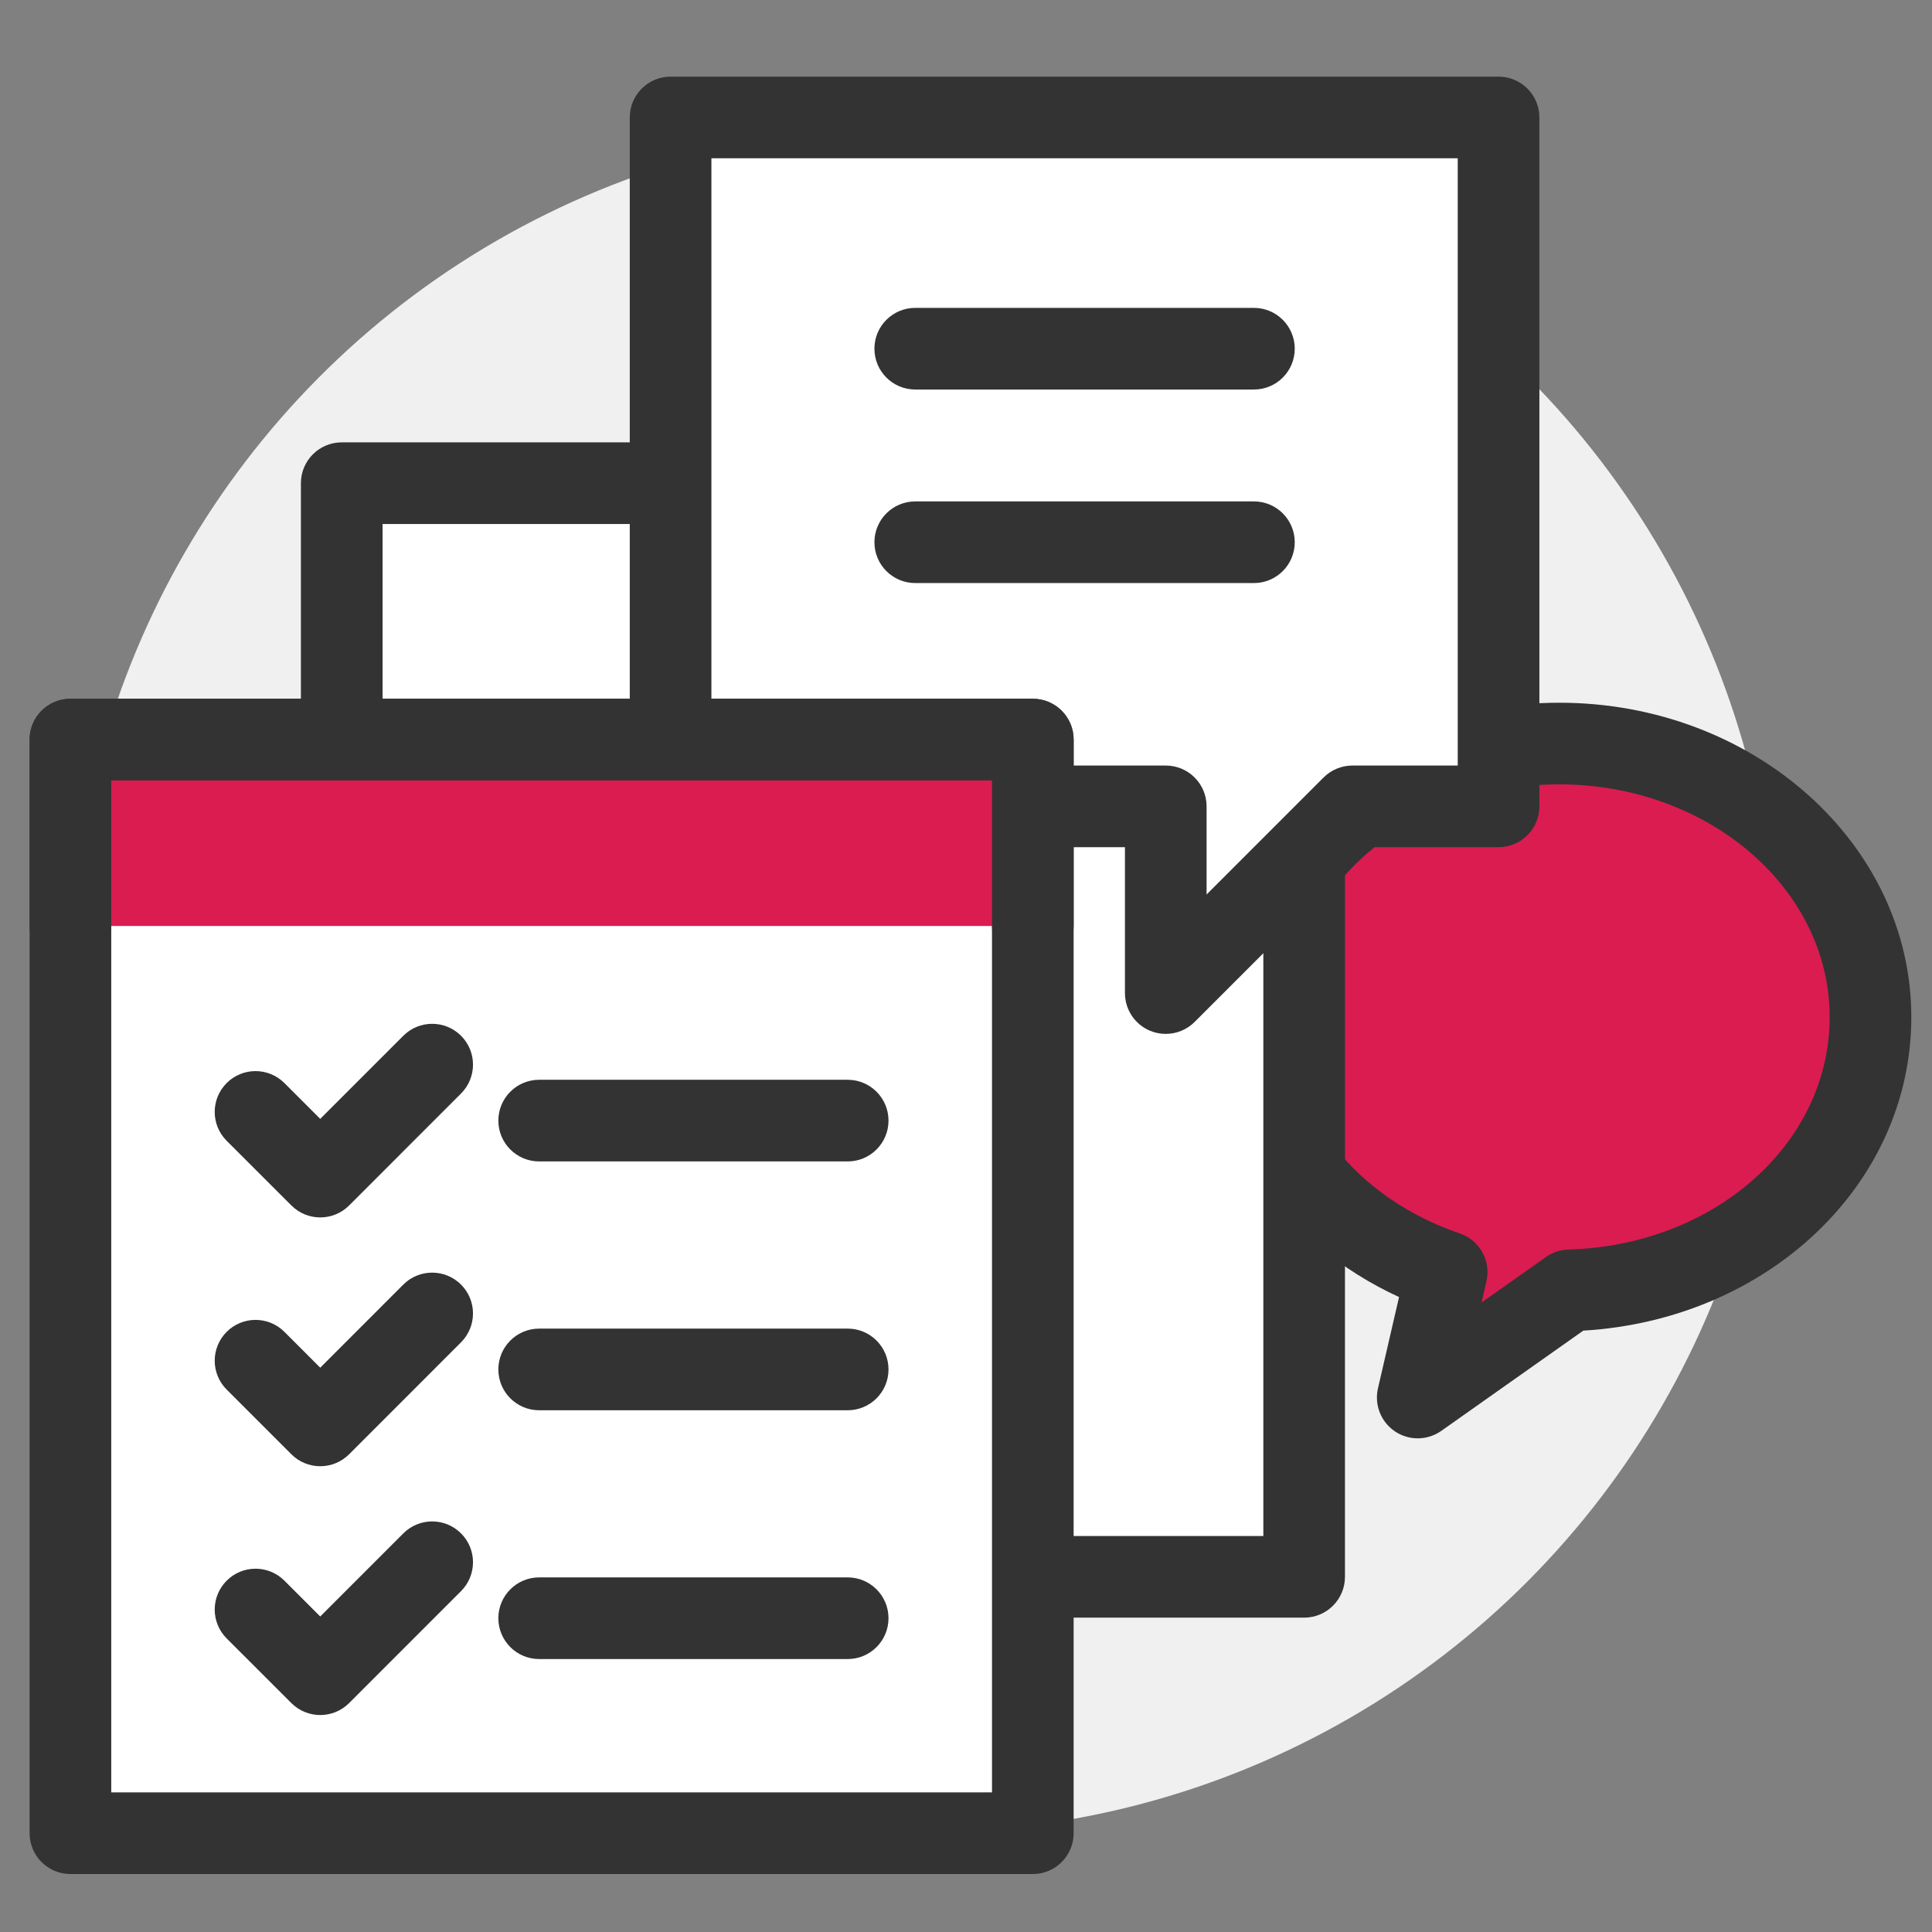 <?xml version="1.0" encoding="utf-8"?>
<!-- Generator: Adobe Illustrator 16.0.0, SVG Export Plug-In . SVG Version: 6.00 Build 0)  -->
<!DOCTYPE svg PUBLIC "-//W3C//DTD SVG 1.1//EN" "http://www.w3.org/Graphics/SVG/1.1/DTD/svg11.dtd">
<svg version="1.1" xmlns="http://www.w3.org/2000/svg" xmlns:xlink="http://www.w3.org/1999/xlink" x="0px" y="0px" width="200px"
	 height="200px" viewBox="0 0 200 200" enable-background="new 0 0 200 200" xml:space="preserve">
<rect x="0" y="0" width="200" height="200" fill="#808080" stroke="none"/>
<g id="Layer_1">
	<g>
		<circle fill="#F0F0F0" cx="95.59" cy="101.369" r="88.3"/>
		<g>
			<g>
				<path fill="#DA1C51" d="M193.633,105.286c0-15.638-14.427-28.316-32.223-28.316c-17.799,0-32.221,12.678-32.221,28.316
					c0,12.028,8.534,22.297,20.57,26.401l-2.995,12.982l15.71-11.092C179.774,133.085,193.633,120.612,193.633,105.286z"/>
				<path fill="#333333" d="M146.765,148.896c-0.822,0-1.644-0.238-2.357-0.717c-1.454-0.978-2.155-2.751-1.761-4.459l2.182-9.451
					c-12.021-5.507-19.864-16.75-19.864-28.982c0-17.944,16.35-32.542,36.446-32.542c20.098,0,36.448,14.598,36.448,32.542
					c0,17.28-14.812,31.318-33.959,32.46l-14.697,10.376C148.472,148.637,147.619,148.896,146.765,148.896z M161.41,81.196
					c-15.437,0-27.995,10.807-27.995,24.09c0,9.939,6.952,18.732,17.709,22.401c2.051,0.7,3.241,2.839,2.754,4.95l-0.507,2.195
					l6.666-4.706c0.68-0.48,1.485-0.749,2.316-0.772c15.17-0.433,27.053-11.005,27.053-24.068
					C189.406,92.003,176.847,81.196,161.41,81.196z"/>
			</g>
			<g>
				<g>
					<rect x="35.376" y="50.019" fill="#FFFFFF" width="99.629" height="113.212"/>
					<path fill="#333333" d="M135.006,167.458H35.376c-2.333,0-4.226-1.892-4.226-4.227V50.019c0-2.334,1.893-4.226,4.226-4.226
						h99.629c2.333,0,4.226,1.892,4.226,4.226v113.212C139.231,165.566,137.339,167.458,135.006,167.458z M39.603,159.006h91.177
						V54.245H39.603V159.006z"/>
				</g>
			</g>
			<g>
				<polygon fill="#FFFFFF" points="155.13,12.16 69.419,12.16 69.419,83.474 120.679,83.474 120.679,102.803 140.004,83.474 
					155.13,83.474 				"/>
				<path fill="#333333" d="M120.679,107.028c-0.545,0-1.095-0.104-1.617-0.32c-1.58-0.655-2.608-2.196-2.608-3.905V87.7H69.419
					c-2.333,0-4.226-1.892-4.226-4.226V12.16c0-2.334,1.893-4.226,4.226-4.226h85.711c2.333,0,4.227,1.892,4.227,4.226v71.314
					c0,2.334-1.894,4.226-4.227,4.226h-13.376l-18.087,18.091C122.859,106.6,121.777,107.028,120.679,107.028z M73.645,79.248
					h47.034c2.333,0,4.226,1.892,4.226,4.226v9.125l12.111-12.113c0.793-0.792,1.867-1.238,2.988-1.238h10.9V16.385H73.645V79.248z"
					/>
			</g>
			<g>
				<g>
					<rect x="7.29" y="76.561" fill="#FFFFFF" width="99.627" height="113.213"/>
					<path fill="#333333" d="M106.917,194H7.29c-2.333,0-4.226-1.893-4.226-4.226V76.561c0-2.334,1.893-4.226,4.226-4.226h99.627
						c2.333,0,4.226,1.892,4.226,4.226v113.213C111.143,192.107,109.25,194,106.917,194z M11.516,185.548h91.176V80.787H11.516
						V185.548z"/>
				</g>
				<g>
					<polyline fill="#DA1C51" points="7.29,95.858 7.29,76.561 106.917,76.561 106.917,95.858 					"/>
					<path fill="#333333" d="M106.917,100.084c-2.333,0-4.226-1.892-4.226-4.226V80.787H11.516v15.071
						c0,2.334-1.893,4.226-4.226,4.226s-4.226-1.892-4.226-4.226V76.561c0-2.334,1.893-4.226,4.226-4.226h99.627
						c2.333,0,4.226,1.892,4.226,4.226v19.297C111.143,98.192,109.25,100.084,106.917,100.084z"/>
				</g>
			</g>
			<g>
				<path fill="#333333" d="M33.152,126.027c-1.081,0-2.163-0.413-2.988-1.238l-6.699-6.694c-1.65-1.649-1.65-4.325-0.001-5.977
					c1.65-1.65,4.327-1.65,5.978,0l3.708,3.707l8.601-8.602c1.647-1.651,4.325-1.649,5.976-0.002c1.651,1.65,1.651,4.326,0,5.978
					l-11.586,11.59C35.316,125.614,34.234,126.027,33.152,126.027z"/>
				<path fill="#333333" d="M87.751,120.231H55.815c-2.333,0-4.226-1.892-4.226-4.227s1.893-4.226,4.226-4.226h31.937
					c2.333,0,4.226,1.891,4.226,4.226S90.085,120.231,87.751,120.231z"/>
			</g>
			<g>
				<path fill="#333333" d="M33.152,151.784c-1.121,0-2.195-0.443-2.988-1.237l-6.699-6.699c-1.65-1.648-1.65-4.326,0-5.976
					c1.651-1.65,4.325-1.65,5.976,0l3.71,3.711l8.599-8.603c1.647-1.65,4.325-1.65,5.976,0c1.651,1.649,1.651,4.325,0,5.976
					L36.14,150.547C35.347,151.339,34.272,151.784,33.152,151.784z"/>
				<path fill="#333333" d="M87.751,145.99H55.815c-2.333,0-4.226-1.891-4.226-4.226s1.893-4.227,4.226-4.227h31.937
					c2.333,0,4.226,1.892,4.226,4.227S90.085,145.99,87.751,145.99z"/>
			</g>
			<g>
				<path fill="#333333" d="M33.152,177.54c-1.081,0-2.163-0.413-2.988-1.236l-6.699-6.694c-1.65-1.651-1.65-4.325-0.001-5.976
					c1.65-1.655,4.327-1.655,5.978-0.004l3.708,3.708l8.601-8.602c1.647-1.651,4.325-1.651,5.976,0c1.651,1.648,1.651,4.325,0,5.976
					l-11.586,11.59C35.316,177.127,34.234,177.54,33.152,177.54z"/>
				<path fill="#333333" d="M87.751,171.744H55.815c-2.333,0-4.226-1.893-4.226-4.226s1.893-4.227,4.226-4.227h31.937
					c2.333,0,4.226,1.894,4.226,4.227S90.085,171.744,87.751,171.744z"/>
			</g>
			<path fill="#333333" d="M129.806,40.323h-35.06c-2.333,0-4.226-1.892-4.226-4.226c0-2.334,1.893-4.226,4.226-4.226h35.06
				c2.333,0,4.226,1.892,4.226,4.226C134.031,38.432,132.139,40.323,129.806,40.323z"/>
			<path fill="#333333" d="M129.806,60.358h-35.06c-2.333,0-4.226-1.892-4.226-4.226s1.893-4.226,4.226-4.226h35.06
				c2.333,0,4.226,1.892,4.226,4.226S132.139,60.358,129.806,60.358z"/>
		</g>
	</g>
</g>
<g id="Layer_2" display="none">
	<g display="inline">
		<circle fill="#F0F0F0" cx="100.731" cy="100.452" r="95.392"/>
		<g>
			<g>
				<g>
					<g>
						<g>
							<g>
								<circle fill="#FFFFFF" cx="103.061" cy="105.043" r="56.243"/>
								<path fill="#333333" d="M103.062,165.413c-16.126,0-31.287-6.279-42.689-17.682c-23.536-23.539-23.536-61.837,0-85.375
									c11.402-11.403,26.563-17.682,42.689-17.682c16.126,0,31.287,6.279,42.688,17.682
									c11.403,11.401,17.683,26.563,17.683,42.688c0,16.125-6.279,31.286-17.683,42.688
									C134.349,159.134,119.188,165.413,103.062,165.413z M103.062,52.929c-13.921,0-27.009,5.421-36.852,15.264
									c-20.317,20.319-20.317,53.382,0,73.702c9.843,9.842,22.931,15.264,36.852,15.264c13.92,0,27.009-5.422,36.852-15.264
									c20.318-20.319,20.318-53.383,0-73.702C130.07,58.351,116.981,52.929,103.062,52.929z"/>
							</g>
							<g>
								<circle fill="#FFFFFF" cx="103.061" cy="105.043" r="39.577"/>
								<path fill="#DA1C51" d="M103.061,148.749c-11.675,0-22.649-4.547-30.904-12.803c-17.038-17.04-17.038-44.765,0-61.806
									c8.255-8.255,19.229-12.802,30.904-12.802c11.675,0,22.649,4.547,30.904,12.802c17.041,17.041,17.041,44.766,0,61.806
									C125.71,144.202,114.735,148.749,103.061,148.749z M103.061,69.594c-9.468,0-18.372,3.687-25.066,10.383
									c-13.82,13.821-13.82,36.312,0,50.133c6.694,6.696,15.598,10.383,25.066,10.383c9.468,0,18.371-3.687,25.067-10.383
									c13.821-13.821,13.821-36.312,0-50.133C121.432,73.281,112.528,69.594,103.061,69.594z"/>
							</g>
						</g>
						<g>
							
								<rect x="156.198" y="146.201" transform="matrix(0.707 -0.707 0.707 0.707 -70.63 167.728)" fill="#FFFFFF" width="21.871" height="45.827"/>
							<path fill="#333333" d="M175.604,197.178c-1.096,0-2.146-0.436-2.919-1.209l-32.404-32.404
								c-0.776-0.774-1.21-1.824-1.21-2.919s0.436-2.145,1.21-2.918l15.466-15.464c1.61-1.612,4.225-1.612,5.837,0l32.405,32.402
								c0.773,0.773,1.207,1.823,1.207,2.918s-0.434,2.145-1.207,2.919l-15.468,15.466
								C177.746,196.742,176.696,197.178,175.604,197.178z M149.035,160.646l26.568,26.568l9.628-9.63l-26.567-26.565
								L149.035,160.646z"/>
						</g>
						<path fill="#333333" d="M155.948,176.787c-1.055,0-2.112-0.403-2.918-1.209c-1.612-1.612-1.612-4.225,0-5.837l14.729-14.729
							c1.61-1.612,4.226-1.612,5.837,0c1.612,1.612,1.612,4.225,0,5.837l-14.73,14.729
							C158.061,176.384,157.004,176.787,155.948,176.787z"/>
						<path fill="#333333" d="M150.194,156.305c-1.058,0-2.112-0.402-2.919-1.209l-5.89-5.893c-1.612-1.612-1.612-4.226,0-5.836
							c1.612-1.614,4.226-1.61,5.836,0l5.891,5.892c1.612,1.612,1.612,4.227,0,5.837
							C152.307,155.902,151.249,156.305,150.194,156.305z"/>
					</g>
				</g>
				<g>
					<circle fill="#FFFFFF" cx="24.065" cy="165.141" r="13.668"/>
					<path fill="#333333" d="M24.064,182.938c-4.754,0-9.223-1.851-12.583-5.214c-3.361-3.36-5.212-7.83-5.212-12.583
						c0-4.755,1.852-9.223,5.213-12.583c3.36-3.363,7.829-5.214,12.583-5.214c4.753,0,9.223,1.851,12.584,5.214
						c6.938,6.937,6.938,18.227,0.001,25.166C33.287,181.087,28.817,182.938,24.064,182.938z M24.064,155.6
						c-2.548,0-4.944,0.992-6.745,2.794c-1.803,1.803-2.795,4.198-2.795,6.747c0,2.548,0.992,4.944,2.794,6.747
						c1.802,1.802,4.198,2.794,6.746,2.794s4.944-0.992,6.748-2.794c3.719-3.722,3.719-9.774,0-13.494
						C29.008,156.592,26.612,155.6,24.064,155.6z"/>
				</g>
				<g>
					<g>
						<path fill="#FFFFFF" d="M47.281,18.141c-6.726-8.248-18.861-9.48-27.109-2.755s-9.482,18.861-2.757,27.109
							c6.724,8.248,18.863,9.484,27.111,2.755C52.773,38.526,54.006,26.389,47.281,18.141z"/>
						<path fill="#333333" d="M32.358,53.716c-7.068,0-13.681-3.141-18.143-8.613c-3.949-4.844-5.776-10.936-5.144-17.152
							s3.648-11.815,8.492-15.765c4.164-3.395,9.412-5.265,14.775-5.265c7.066,0,13.679,3.139,18.141,8.612
							c3.949,4.844,5.776,10.935,5.145,17.151c-0.632,6.218-3.647,11.817-8.492,15.765C42.971,51.844,37.723,53.716,32.358,53.716z
							 M32.339,15.176c-3.52,0-6.824,1.179-9.559,3.409c-3.135,2.555-5.086,6.179-5.496,10.201c-0.409,4.023,0.773,7.965,3.329,11.1
							c2.888,3.542,7.169,5.575,11.745,5.575c3.52,0,6.824-1.179,9.558-3.409c3.135-2.556,5.087-6.179,5.495-10.202
							c0.41-4.024-0.774-7.965-3.329-11.1C41.194,17.207,36.913,15.176,32.339,15.176z"/>
					</g>
					<g>
						<line fill="#FFFFFF" x1="45.362" y1="45.253" x2="86.375" y2="84.59"/>
						<path fill="#333333" d="M86.373,88.718c-1.026,0-2.055-0.381-2.855-1.148L42.504,48.232c-1.645-1.578-1.699-4.192-0.122-5.836
							c1.578-1.645,4.189-1.7,5.836-0.122l41.013,39.337c1.645,1.579,1.698,4.192,0.122,5.837
							C88.544,88.293,87.458,88.718,86.373,88.718z"/>
					</g>
				</g>
				<g>
					<line fill="#FFFFFF" x1="36.5" y1="157.276" x2="83.995" y2="120.957"/>
					<path fill="#333333" d="M36.502,161.403c-1.241,0-2.468-0.557-3.281-1.619c-1.385-1.812-1.04-4.401,0.771-5.786l47.496-36.319
						c1.81-1.387,4.4-1.041,5.785,0.771c1.385,1.812,1.041,4.401-0.772,5.786l-47.495,36.319
						C38.259,161.128,37.377,161.403,36.502,161.403z"/>
				</g>
				<g>
					<circle fill="#FFFFFF" cx="103.062" cy="105.044" r="24.978"/>
					<path fill="#333333" d="M103.062,134.149c-7.774,0-15.084-3.027-20.581-8.525c-11.346-11.347-11.347-29.812,0-41.161
						c5.497-5.496,12.807-8.524,20.581-8.524c7.771,0,15.083,3.028,20.581,8.524c11.346,11.349,11.346,29.814,0,41.161
						C118.145,131.122,110.835,134.149,103.062,134.149z M103.062,84.194c-5.571,0-10.806,2.167-14.744,6.105
						c-8.128,8.129-8.128,21.358,0,29.487c3.938,3.938,9.172,6.107,14.744,6.107c5.568,0,10.805-2.169,14.744-6.107
						c8.126-8.129,8.126-21.358,0-29.487C113.868,86.362,108.63,84.194,103.062,84.194z"/>
				</g>
			</g>
			<path fill="#333333" d="M191.067,11.978h-69.709c-2.28,0-4.128-1.849-4.128-4.128s1.848-4.127,4.128-4.127h69.709
				c2.282,0,4.128,1.849,4.128,4.127S193.35,11.978,191.067,11.978z"/>
			<path fill="#333333" d="M191.067,37.05h-69.709c-2.28,0-4.128-1.849-4.128-4.128s1.848-4.127,4.128-4.127h69.709
				c2.282,0,4.128,1.849,4.128,4.127S193.35,37.05,191.067,37.05z"/>
			<path fill="#333333" d="M191.067,62.122h-26.903c-2.28,0-4.128-1.849-4.128-4.128s1.848-4.127,4.128-4.127h26.903
				c2.282,0,4.128,1.849,4.128,4.127S193.35,62.122,191.067,62.122z"/>
		</g>
	</g>
</g>
<g id="Layer_3" display="none">
	<g display="inline">
		<g>
			<g>
				<rect x="70.955" y="17.272" fill="#FFFFFF" width="118.609" height="134.781"/>
				<path fill="#333333" d="M189.563,156.192H70.955c-2.286,0-4.139-1.854-4.139-4.14V17.272c0-2.285,1.853-4.14,4.139-4.14h118.609
					c2.285,0,4.14,1.854,4.14,4.14v134.781C193.703,154.338,191.849,156.192,189.563,156.192z M75.094,147.913h110.33V21.412H75.094
					V147.913z"/>
			</g>
			<g>
				<line fill="#F3766B" x1="189.563" y1="40.246" x2="70.955" y2="40.246"/>
				<path fill="#333333" d="M189.563,44.385H70.955c-2.286,0-4.139-1.854-4.139-4.14c0-2.285,1.853-4.139,4.139-4.139h118.609
					c2.285,0,4.14,1.854,4.14,4.139C193.703,42.531,191.849,44.385,189.563,44.385z"/>
			</g>
		</g>
		<path fill="#F0F0F0" d="M176.738,94.621c0-24.254-19.663-43.919-43.921-43.919c-24.257,0-43.921,19.665-43.921,43.919
			c0,24.259,19.665,43.921,43.921,43.921C157.075,138.542,176.738,118.88,176.738,94.621z"/>
		<g>
			<g>
				<rect x="9.434" y="55.562" fill="#FFFFFF" width="118.609" height="134.783"/>
				<path fill="#333333" d="M128.043,194.484H9.434c-2.287,0-4.14-1.854-4.14-4.14V55.562c0-2.285,1.853-4.139,4.14-4.139h118.609
					c2.286,0,4.14,1.854,4.14,4.139v134.783C132.183,192.63,130.329,194.484,128.043,194.484z M13.573,186.205h110.33V59.702H13.573
					V186.205z"/>
			</g>
			<g>
				<polyline fill="#DA1C51" points="9.434,78.536 9.434,55.562 128.043,55.562 128.043,78.536 				"/>
				<path fill="#333333" d="M128.043,82.675c-2.285,0-4.14-1.854-4.14-4.139V59.702H13.573v18.834c0,2.285-1.853,4.139-4.139,4.139
					c-2.287,0-4.14-1.854-4.14-4.139V55.562c0-2.285,1.853-4.139,4.14-4.139h118.609c2.286,0,4.14,1.854,4.14,4.139v22.974
					C132.183,80.821,130.329,82.675,128.043,82.675z"/>
			</g>
		</g>
		<g>
			<path fill="#333333" d="M30.958,68.117c-2.287,0-4.14-1.854-4.14-4.14V43.553c0-2.285,1.853-4.139,4.14-4.139
				c2.286,0,4.139,1.854,4.139,4.139v20.424C35.097,66.263,33.244,68.117,30.958,68.117z"/>
			<path fill="#333333" d="M106.518,68.117c-2.287,0-4.14-1.854-4.14-4.14V43.553c0-2.285,1.853-4.139,4.14-4.139
				s4.14,1.854,4.14,4.139v20.424C110.657,66.263,108.805,68.117,106.518,68.117z"/>
		</g>
		<g>
			<path fill="#333333" d="M92.48,32.378c-2.285,0-4.14-1.854-4.14-4.14V7.816c0-2.286,1.854-4.14,4.14-4.14s4.14,1.854,4.14,4.14
				v20.422C96.62,30.524,94.766,32.378,92.48,32.378z"/>
			<path fill="#333333" d="M168.04,32.378c-2.285,0-4.14-1.854-4.14-4.14V7.816c0-2.286,1.854-4.14,4.14-4.14s4.14,1.854,4.14,4.14
				v20.422C172.18,30.524,170.325,32.378,168.04,32.378z"/>
		</g>
		<g>
			<path fill="#333333" d="M40.221,113.562c-1.059,0-2.118-0.404-2.927-1.213l-7.972-7.97c-1.617-1.615-1.617-4.236-0.001-5.854
				c1.617-1.617,4.237-1.617,5.854,0l5.045,5.043l10.872-10.871c1.615-1.617,4.238-1.617,5.854,0c1.617,1.617,1.617,4.236,0,5.854
				l-13.798,13.798C42.34,113.157,41.28,113.562,40.221,113.562z"/>
			<path fill="#333333" d="M105.226,106.662H67.205c-2.286,0-4.14-1.854-4.14-4.139c0-2.286,1.854-4.14,4.14-4.14h38.021
				c2.285,0,4.14,1.854,4.14,4.14C109.365,104.809,107.511,106.662,105.226,106.662z"/>
		</g>
		<g>
			<path fill="#333333" d="M40.221,144.227L40.221,144.227c-1.098,0-2.151-0.437-2.928-1.213l-7.972-7.973
				c-1.616-1.617-1.616-4.239,0.001-5.854c1.618-1.617,4.238-1.617,5.854,0l5.044,5.045l10.872-10.87
				c1.615-1.617,4.238-1.617,5.854,0c1.617,1.617,1.617,4.236,0,5.854l-13.798,13.798C42.372,143.79,41.319,144.227,40.221,144.227z
				"/>
			<path fill="#333333" d="M105.226,137.328H67.205c-2.286,0-4.14-1.854-4.14-4.14s1.854-4.14,4.14-4.14h38.021
				c2.285,0,4.14,1.854,4.14,4.14S107.511,137.328,105.226,137.328z"/>
		</g>
		<g>
			<path fill="#333333" d="M40.221,174.889c-1.059,0-2.118-0.404-2.927-1.213l-7.972-7.97c-1.617-1.615-1.617-4.237-0.001-5.854
				c1.617-1.617,4.237-1.617,5.854,0l5.045,5.043l10.872-10.872c1.615-1.616,4.238-1.616,5.854,0c1.617,1.617,1.617,4.237,0,5.854
				l-13.798,13.799C42.34,174.484,41.28,174.889,40.221,174.889z"/>
			<path fill="#333333" d="M105.226,167.989H67.205c-2.286,0-4.14-1.854-4.14-4.14s1.854-4.14,4.14-4.14h38.021
				c2.285,0,4.14,1.854,4.14,4.14S107.511,167.989,105.226,167.989z"/>
		</g>
	</g>
</g>
<g id="Layer_4" display="none">
	<g display="inline">
		<g>
			<g>
				<polygon fill="#FFFFFF" points="189.706,8.029 55.714,8.029 55.714,132.552 86.84,163.677 189.706,163.677 				"/>
				<path fill="#333333" d="M189.706,167.836H86.84c-1.103,0-2.161-0.438-2.941-1.219l-31.126-31.125
					c-0.78-0.779-1.218-1.838-1.218-2.94V8.029c0-2.297,1.863-4.159,4.159-4.159h133.992c2.296,0,4.159,1.862,4.159,4.159v155.647
					C193.865,165.973,192.002,167.836,189.706,167.836z M88.563,159.518h96.984V12.188H59.873V130.83L88.563,159.518z"/>
			</g>
			<circle fill="#F0F0F0" cx="123.778" cy="73.958" r="54.222"/>
			<g>
				<g>
					<g>
						<polygon fill="#FFFFFF" points="10.196,191.424 144.188,191.424 144.188,66.901 113.064,35.776 10.196,35.776 						"/>
						<path fill="#333333" d="M144.188,195.583H10.196c-2.296,0-4.159-1.861-4.159-4.159V35.776c0-2.297,1.863-4.159,4.159-4.159
							h102.868c1.103,0,2.16,0.438,2.94,1.219l31.124,31.125c0.78,0.78,1.219,1.838,1.219,2.941v124.522
							C148.348,193.722,146.485,195.583,144.188,195.583z M14.355,187.265h125.674V68.625l-28.688-28.689H14.355V187.265z"/>
					</g>
					<g>
						<polygon fill="#FFFFFF" points="113.064,66.901 144.188,66.901 113.064,35.776 						"/>
						<path fill="#333333" d="M144.188,71.061h-31.124c-2.297,0-4.159-1.862-4.159-4.159V35.776c0-1.682,1.013-3.199,2.566-3.842
							c1.558-0.645,3.345-0.287,4.533,0.902l31.124,31.125c1.19,1.19,1.546,2.979,0.903,4.532
							C147.388,70.047,145.871,71.061,144.188,71.061z M117.223,62.742h16.926l-16.926-16.924V62.742z"/>
					</g>
				</g>
				<g>
					<g>
						<path fill="#FFFFFF" d="M67.895,117.844V90.818c-14.927,0-27.027,12.1-27.027,27.026c0,14.927,12.1,27.026,27.027,27.026
							c14.925,0,27.025-12.1,27.025-27.026H67.895z"/>
						<path fill="#333333" d="M67.895,149.029c-17.196,0-31.186-13.99-31.186-31.186c0-17.195,13.99-31.185,31.186-31.185
							c2.296,0,4.159,1.862,4.159,4.159v22.867H94.92c2.296,0,4.159,1.862,4.159,4.159
							C99.079,135.039,85.089,149.029,67.895,149.029z M63.736,95.356c-10.631,1.961-18.709,11.299-18.709,22.487
							c0,12.608,10.259,22.867,22.868,22.867c11.188,0,20.526-8.078,22.487-18.709H67.895c-2.296,0-4.159-1.86-4.159-4.158V95.356z"
							/>
					</g>
					<g>
						<path fill="#DA1C51" d="M81.087,72.221v32.43h32.43C113.517,86.74,98.996,72.221,81.087,72.221z"/>
						<path fill="#333333" d="M113.517,108.811h-32.43c-2.296,0-4.159-1.863-4.159-4.159v-32.43c0-2.297,1.863-4.159,4.159-4.159
							c20.175,0,36.589,16.414,36.589,36.589C117.676,106.947,115.813,108.811,113.517,108.811z M85.246,100.492h23.807
							c-1.815-12.266-11.541-21.99-23.807-23.807V100.492z"/>
					</g>
				</g>
				<path fill="#333333" d="M109.95,168.208H42.276c-2.296,0-4.159-1.861-4.159-4.159c0-2.297,1.863-4.159,4.159-4.159h67.674
					c2.296,0,4.159,1.862,4.159,4.159C114.109,166.347,112.246,168.208,109.95,168.208z"/>
			</g>
		</g>
		<path fill="#333333" d="M161.45,91.241h-13.864c-2.296,0-4.159-1.862-4.159-4.159c0-2.297,1.863-4.159,4.159-4.159h13.864
			c2.296,0,4.159,1.862,4.159,4.159C165.609,89.379,163.746,91.241,161.45,91.241z"/>
		<path fill="#333333" d="M161.45,117.121h-13.864c-2.296,0-4.159-1.863-4.159-4.159c0-2.298,1.863-4.159,4.159-4.159h13.864
			c2.296,0,4.159,1.861,4.159,4.159C165.609,115.258,163.746,117.121,161.45,117.121z"/>
		<path fill="#333333" d="M161.45,143h-13.864c-2.296,0-4.159-1.863-4.159-4.159c0-2.298,1.863-4.159,4.159-4.159h13.864
			c2.296,0,4.159,1.861,4.159,4.159C165.609,141.137,163.746,143,161.45,143z"/>
	</g>
</g>
<g id="Layer_5" display="none">
	<g display="inline">
		<circle fill="#F0F0F0" cx="100.245" cy="96.791" r="87.134"/>
		<g>
			<g>
				<g>
					<path fill="#FFFFFF" d="M167.455,75.314c0-37.121-30.089-67.212-67.21-67.212c-37.119,0-67.21,30.091-67.21,67.212
						c0,23.895,12.482,44.864,31.273,56.782v3.327c0,6.593,5.345,11.938,11.937,11.938h48c6.594,0,11.938-5.346,11.938-11.938
						v-3.325C154.974,120.18,167.455,99.211,167.455,75.314z"/>
					<path fill="#333333" d="M124.245,151.554h-48c-8.893,0-16.128-7.235-16.128-16.13v-1.066
						C40.49,121.015,28.843,99.116,28.843,75.314c0-39.372,32.031-71.404,71.402-71.404s71.402,32.032,71.402,71.404
						c0,23.802-11.646,45.702-31.272,59.045v1.064C140.375,144.318,133.138,151.554,124.245,151.554z M100.245,12.294
						c-34.749,0-63.019,28.27-63.019,63.021c0,21.691,10.963,41.595,29.327,53.241c1.212,0.77,1.947,2.105,1.947,3.541v3.327
						c0,4.271,3.474,7.747,7.745,7.747h48c4.272,0,7.747-3.476,7.747-7.747v-3.325c0-1.436,0.734-2.771,1.946-3.541
						c18.362-11.646,29.325-31.55,29.325-53.243C163.264,40.564,134.994,12.294,100.245,12.294z"/>
				</g>
				<g>
					<path fill="#FFFFFF" d="M126.214,173.837c0,10.547-8.549,19.094-19.094,19.094H93.372c-10.545,0-19.094-8.547-19.094-19.094
						l0,0c0-10.545,8.549-19.092,19.094-19.092h13.748C117.665,154.745,126.214,163.292,126.214,173.837L126.214,173.837z"/>
					<path fill="#333333" d="M107.12,197.123H93.372c-12.84,0-23.285-10.447-23.285-23.286s10.445-23.284,23.285-23.284h13.748
						c12.839,0,23.285,10.445,23.285,23.284S119.959,197.123,107.12,197.123z M93.372,158.937c-8.216,0-14.902,6.685-14.902,14.9
						c0,8.218,6.686,14.902,14.902,14.902h13.748c8.218,0,14.902-6.685,14.902-14.902c0-8.216-6.685-14.9-14.902-14.9H93.372z"/>
				</g>
				<g>
					<path fill="#FFFFFF" d="M139.578,152.452c0,4.64-3.76,8.402-8.399,8.402H69.313c-4.639,0-8.401-3.763-8.401-8.402l0,0
						c0-4.639,3.762-8.401,8.401-8.401h61.865C135.818,144.051,139.578,147.813,139.578,152.452L139.578,152.452z"/>
					<path fill="#333333" d="M131.179,165.046H69.313c-6.944,0-12.593-5.649-12.593-12.594s5.649-12.593,12.593-12.593h61.865
						c6.944,0,12.592,5.648,12.592,12.593S138.123,165.046,131.179,165.046z M69.313,148.243c-2.321,0-4.21,1.888-4.21,4.209
						c0,2.322,1.889,4.21,4.21,4.21h61.865c2.319,0,4.208-1.888,4.208-4.21c0-2.321-1.889-4.209-4.208-4.209H69.313z"/>
				</g>
				<g>
					<path fill="#FFFFFF" d="M139.578,168.491c0,4.64-3.76,8.401-8.399,8.401H69.313c-4.639,0-8.401-3.762-8.401-8.401l0,0
						c0-4.639,3.762-8.401,8.401-8.401h61.865C135.818,160.09,139.578,163.853,139.578,168.491L139.578,168.491z"/>
					<path fill="#333333" d="M131.179,181.085H69.313c-6.944,0-12.593-5.649-12.593-12.594s5.649-12.593,12.593-12.593h61.865
						c6.944,0,12.592,5.648,12.592,12.593S138.123,181.085,131.179,181.085z M69.313,164.281c-2.321,0-4.21,1.889-4.21,4.21
						s1.889,4.21,4.21,4.21h61.865c2.319,0,4.208-1.889,4.208-4.21s-1.889-4.21-4.208-4.21H69.313z"/>
				</g>
				<circle fill="#DA1C51" cx="100.245" cy="75.314" r="52.445"/>
				<g>
					<path fill="#333333" d="M89.812,95.039h-8.66c-7.086,0-12.852-5.765-12.852-12.853c0-7.086,5.765-12.852,12.852-12.852
						c7.086,0,12.852,5.765,12.852,12.852v8.662C94.003,93.162,92.127,95.039,89.812,95.039z M81.152,77.718
						c-2.463,0-4.468,2.005-4.468,4.468c0,2.465,2.005,4.47,4.468,4.47h4.468v-4.468C85.62,79.723,83.615,77.718,81.152,77.718z"/>
					<path fill="#333333" d="M119.339,95.039h-8.66c-2.315,0-4.191-1.877-4.191-4.191v-8.66c0-7.088,5.766-12.853,12.852-12.853
						s12.854,5.765,12.854,12.852C132.192,89.274,126.425,95.039,119.339,95.039z M114.87,86.656h4.469
						c2.465,0,4.47-2.005,4.47-4.47c0-2.463-2.005-4.468-4.47-4.468c-2.464,0-4.469,2.005-4.469,4.468V86.656z"/>
					<path fill="#333333" d="M111.452,95.039H92.104c-2.316,0-4.192-1.877-4.192-4.191c0-2.314,1.876-4.192,4.192-4.192h19.348
						c2.314,0,4.191,1.877,4.191,4.192C115.644,93.162,113.767,95.039,111.452,95.039z"/>
					<path fill="#333333" d="M89.812,145.95c-2.316,0-4.191-1.877-4.191-4.191V91.352c0-2.314,1.875-4.192,4.191-4.192
						s4.192,1.877,4.192,4.192v50.407C94.003,144.073,92.127,145.95,89.812,145.95z"/>
					<path fill="#333333" d="M110.679,145.95c-2.315,0-4.191-1.877-4.191-4.191V91.352c0-2.314,1.876-4.192,4.191-4.192
						c2.316,0,4.191,1.877,4.191,4.192v50.407C114.87,144.073,112.995,145.95,110.679,145.95z"/>
				</g>
			</g>
			<g>
				<g>
					<line fill="#FFFFFF" x1="18.739" y1="78.16" x2="7.833" y2="78.16"/>
					<path fill="#DA1C51" d="M18.739,82.352H7.833c-2.315,0-4.192-1.877-4.192-4.192c0-2.314,1.876-4.191,4.192-4.191h10.906
						c2.315,0,4.192,1.877,4.192,4.191C22.931,80.474,21.054,82.352,18.739,82.352z"/>
				</g>
				<g>
					<line fill="#FFFFFF" x1="192.66" y1="78.16" x2="181.753" y2="78.16"/>
					<path fill="#DA1C51" d="M192.66,82.352h-10.907c-2.313,0-4.191-1.877-4.191-4.192c0-2.314,1.878-4.191,4.191-4.191h10.907
						c2.315,0,4.191,1.877,4.191,4.191C196.852,80.474,194.976,82.352,192.66,82.352z"/>
				</g>
			</g>
			<g>
				<g>
					<line fill="#FFFFFF" x1="29.658" y1="118.912" x2="20.212" y2="124.366"/>
					<path fill="#DA1C51" d="M20.216,128.558c-1.448,0-2.857-0.751-3.634-2.096c-1.157-2.005-0.47-4.568,1.535-5.726l9.446-5.454
						c2.002-1.158,4.568-0.471,5.726,1.534c1.157,2.005,0.471,4.568-1.534,5.725l-9.446,5.455
						C21.649,128.378,20.928,128.558,20.216,128.558z"/>
				</g>
				<g>
					<line fill="#FFFFFF" x1="180.279" y1="31.953" x2="170.834" y2="37.408"/>
					<path fill="#DA1C51" d="M170.838,41.599c-1.448,0-2.856-0.751-3.635-2.096c-1.157-2.005-0.47-4.568,1.535-5.726l9.445-5.454
						c2.002-1.161,4.566-0.471,5.728,1.534c1.157,2.005,0.47,4.568-1.535,5.726l-9.446,5.454
						C172.271,41.419,171.549,41.599,170.838,41.599z"/>
				</g>
			</g>
			<g>
				<g>
					<line fill="#FFFFFF" x1="170.834" y1="118.912" x2="180.279" y2="124.366"/>
					<path fill="#DA1C51" d="M180.276,128.558c-0.712,0-1.432-0.18-2.093-0.562l-9.445-5.455c-2.005-1.156-2.692-3.72-1.535-5.725
						c1.158-2.005,3.722-2.692,5.727-1.534l9.446,5.454c2.005,1.157,2.692,3.721,1.535,5.726
						C183.133,127.807,181.725,128.558,180.276,128.558z"/>
				</g>
				<g>
					<line fill="#FFFFFF" x1="20.214" y1="31.953" x2="29.66" y2="37.408"/>
					<path fill="#DA1C51" d="M29.657,41.599c-0.711,0-1.432-0.18-2.092-0.562l-9.446-5.454c-2.005-1.157-2.692-3.721-1.535-5.726
						c1.158-2.005,3.721-2.694,5.726-1.534l9.446,5.454c2.005,1.157,2.692,3.721,1.535,5.726
						C32.514,40.848,31.104,41.599,29.657,41.599z"/>
				</g>
			</g>
		</g>
	</g>
</g>
<g id="Layer_6" display="none">
	<g display="inline">
		<circle fill="#F0F0F0" cx="100.455" cy="100.412" r="89.267"/>
		<g>
			<path fill="#333333" d="M100.454,49.716c-11.847,0-21.483-9.638-21.483-21.485c0-11.845,9.636-21.481,21.483-21.481
				c11.845,0,21.481,9.636,21.481,21.481C121.936,40.078,112.299,49.716,100.454,49.716z M100.454,15.119
				c-7.231,0-13.114,5.883-13.114,13.113c0,7.232,5.883,13.116,13.114,13.116c7.23,0,13.112-5.884,13.112-13.116
				C113.566,21.001,107.685,15.119,100.454,15.119z"/>
			<g>
				<g>
					<circle fill="#DA1C51" cx="100.452" cy="166.614" r="23.063"/>
					<path fill="#333333" d="M100.453,193.863c-15.025,0-27.248-12.225-27.248-27.249c0-15.023,12.223-27.246,27.248-27.246
						s27.248,12.223,27.248,27.246C127.7,181.639,115.478,193.863,100.453,193.863z M100.453,147.737
						c-10.41,0-18.879,8.469-18.879,18.877c0,10.41,8.469,18.88,18.879,18.88c10.41,0,18.878-8.47,18.878-18.88
						C119.331,156.206,110.862,147.737,100.453,147.737z"/>
				</g>
				<g>
					<g>
						<path fill="#FFFFFF" d="M158.749,102.806v-13.97c0-32.197-26.1-58.298-58.296-58.298c-32.198,0-58.298,26.102-58.298,58.298
							v13.973c-1.856,8.435-7.753,43.286-21.861,49.967h160.318C166.5,146.092,160.604,111.236,158.749,102.806z"/>
						<path fill="#333333" d="M180.611,156.959H20.293c-1.958,0-3.654-1.356-4.083-3.267c-0.429-1.909,0.523-3.861,2.292-4.698
							c10.951-5.186,16.972-34.513,18.951-44.148c0.194-0.954,0.367-1.789,0.516-2.484V88.836c0-34.452,28.03-62.482,62.482-62.482
							c34.452,0,62.481,28.03,62.481,62.482v13.521c0.148,0.697,0.321,1.534,0.518,2.49c1.979,9.636,8,38.959,18.951,44.146
							c1.769,0.837,2.721,2.789,2.292,4.698C184.264,155.603,182.569,156.959,180.611,156.959z M30.956,148.591h138.993
							c-7.339-10.279-11.646-27.202-14.696-42.061c-0.23-1.126-0.427-2.081-0.591-2.825c-0.065-0.295-0.098-0.596-0.098-0.899
							v-13.97c0-29.839-24.274-54.114-54.112-54.114c-29.839,0-54.114,24.274-54.114,54.114v13.973c0,0.305-0.033,0.605-0.098,0.9
							c-0.164,0.742-0.359,1.695-0.588,2.819C42.601,121.389,38.295,138.312,30.956,148.591z"/>
					</g>
					<g>
						<path fill="#FFFFFF" d="M192.707,154.508c0,5.412-4.388,9.8-9.802,9.8H18.001c-5.414,0-9.803-4.388-9.803-9.8l0,0
							c0-5.416,4.39-9.804,9.803-9.804h164.904C188.319,144.704,192.707,149.092,192.707,154.508L192.707,154.508z"/>
						<path fill="#333333" d="M182.905,168.492H18.001c-7.713,0-13.988-6.273-13.988-13.984c0-7.714,6.275-13.988,13.988-13.988
							h164.904c7.711,0,13.986,6.274,13.986,13.988C196.892,162.219,190.616,168.492,182.905,168.492z M18.001,148.889
							c-3.098,0-5.619,2.521-5.619,5.619c0,3.097,2.521,5.615,5.619,5.615h164.904c3.097,0,5.617-2.519,5.617-5.615
							c0-3.099-2.521-5.619-5.617-5.619H18.001z"/>
					</g>
					<path fill="#DA1C51" d="M60.604,93.021c-2.31,0-4.184-1.875-4.184-4.185c0-24.278,19.752-44.031,44.032-44.031
						c2.31,0,4.184,1.875,4.184,4.185s-1.874,4.185-4.184,4.185c-19.665,0-35.664,15.998-35.664,35.662
						C64.789,91.146,62.915,93.021,60.604,93.021z"/>
				</g>
			</g>
		</g>
	</g>
</g>
</svg>
